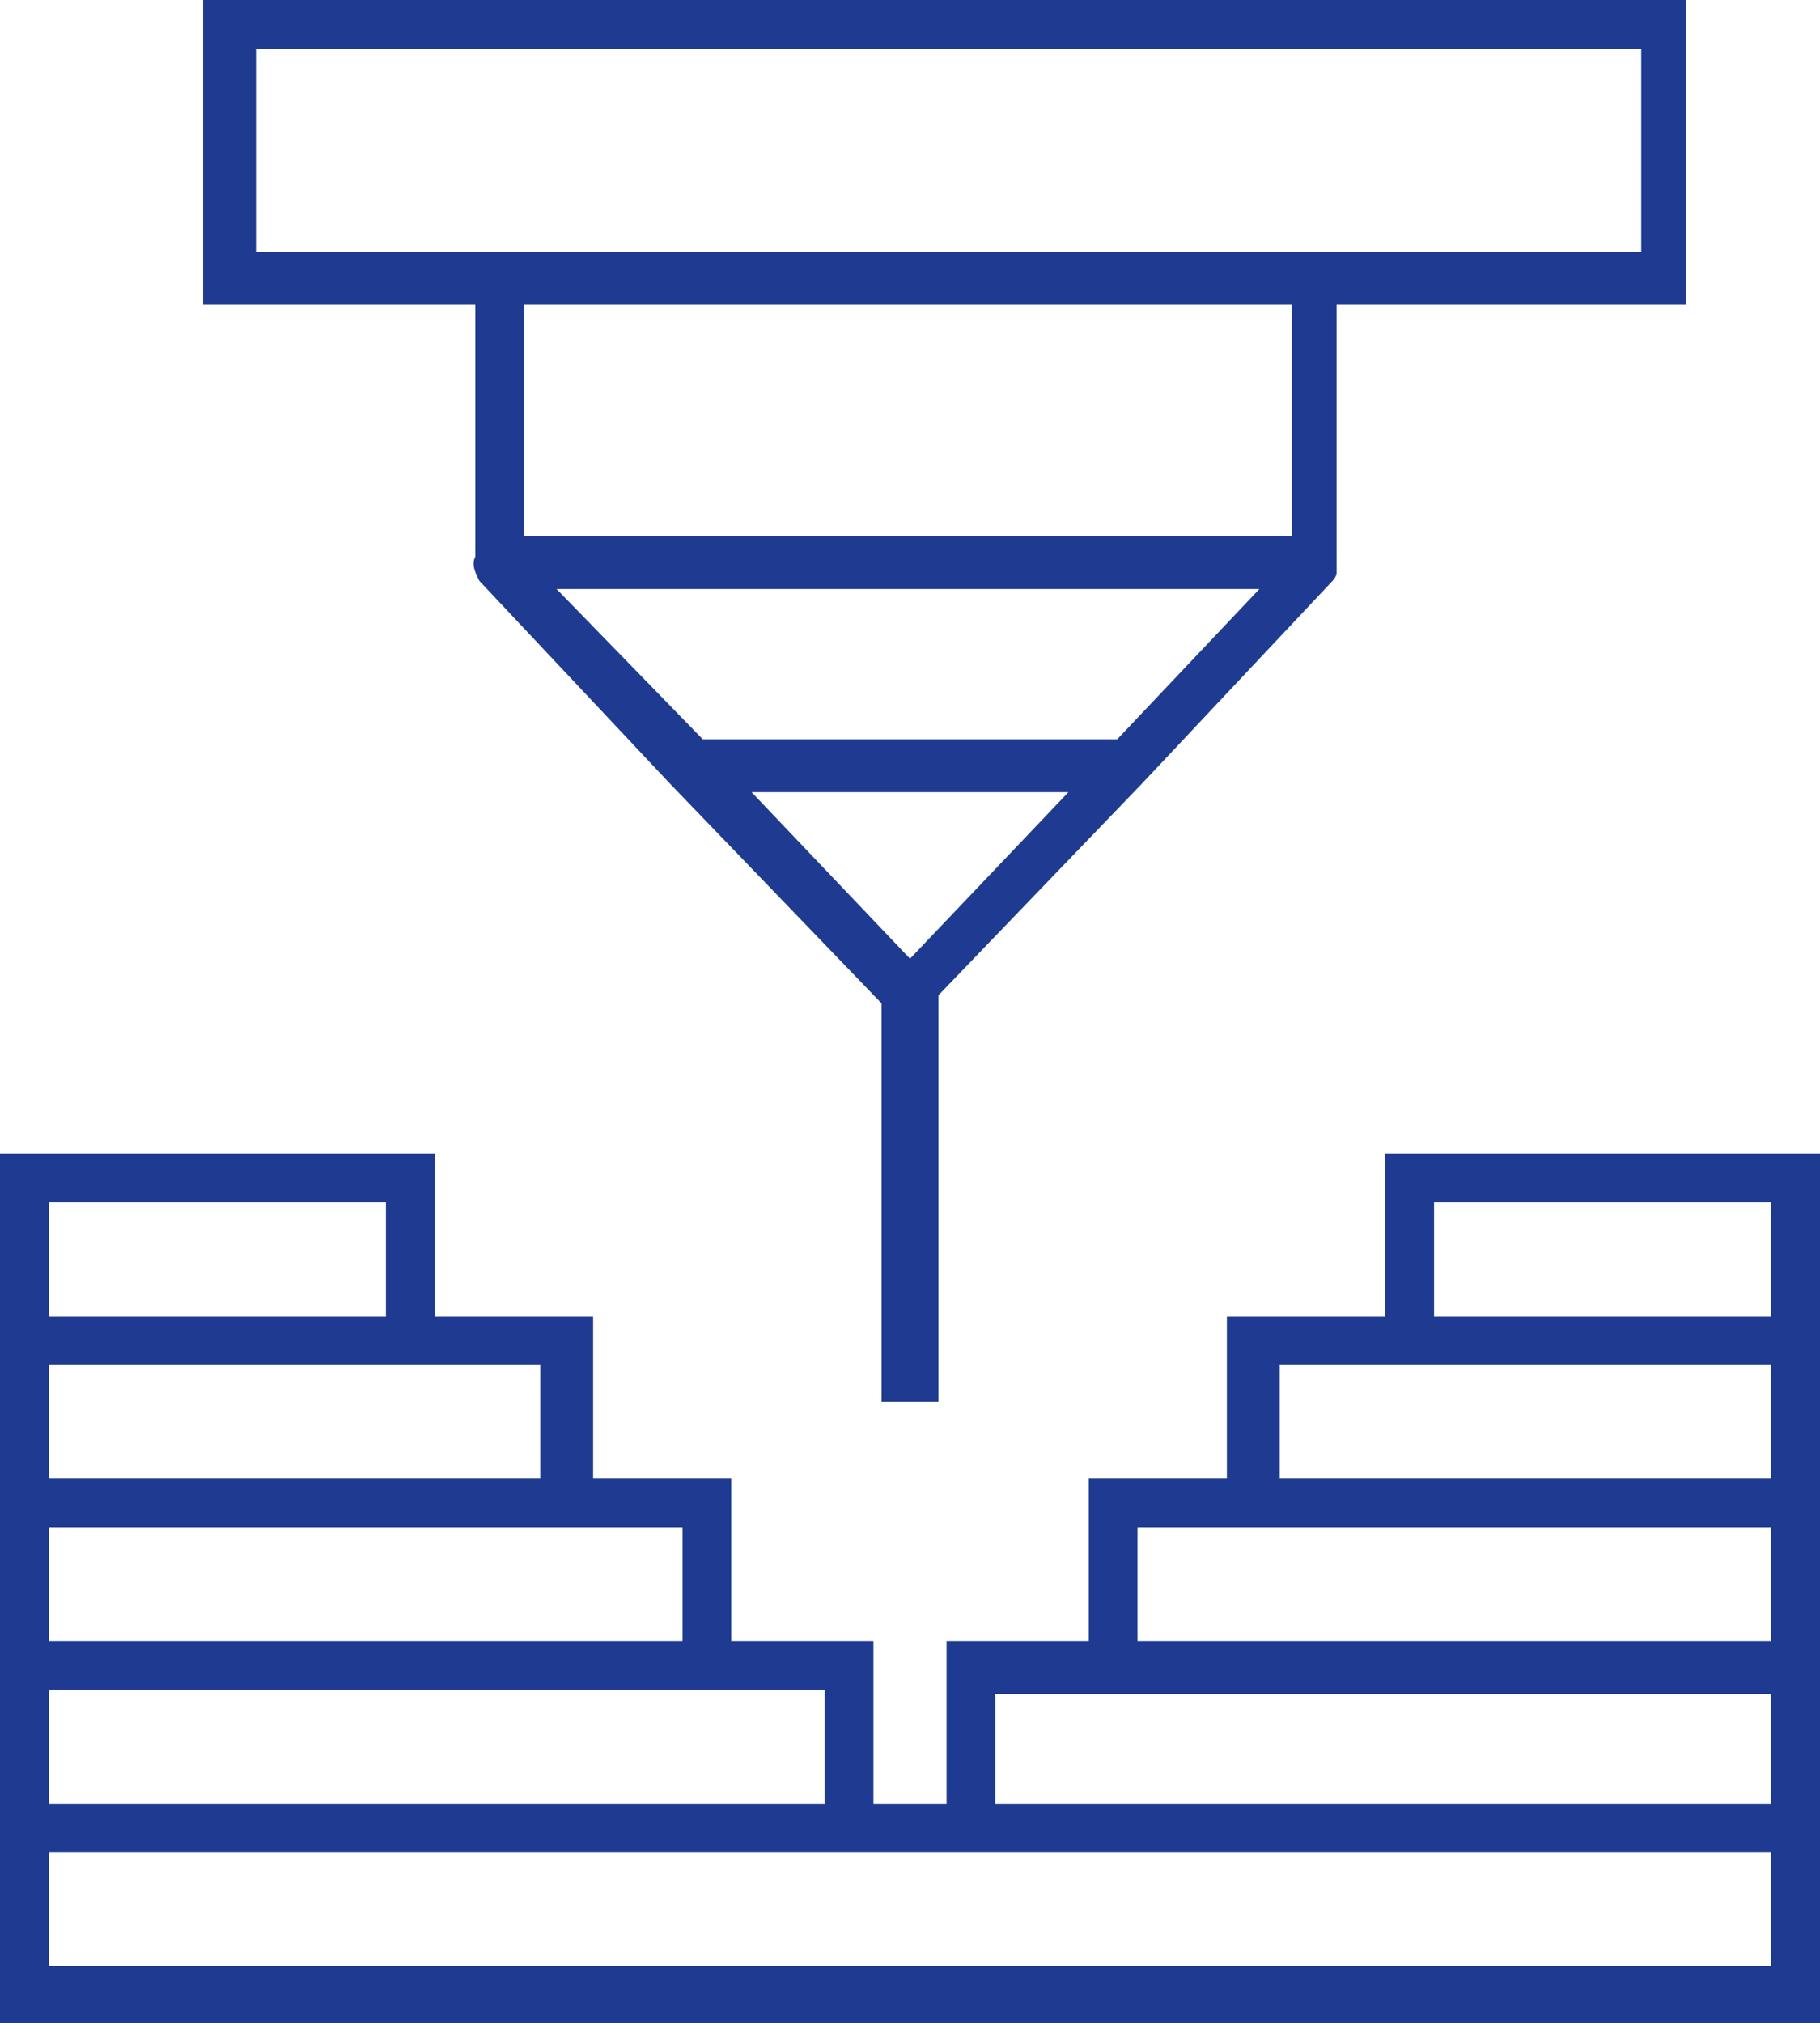<?xml version="1.0" encoding="utf-8"?>
<!-- Generator: Adobe Illustrator 26.0.1, SVG Export Plug-In . SVG Version: 6.00 Build 0)  -->
<svg version="1.1" id="Calque_1" xmlns="http://www.w3.org/2000/svg" xmlns:xlink="http://www.w3.org/1999/xlink" x="0px" y="0px"
	 viewBox="0 0 44.8 49.8" style="enable-background:new 0 0 44.8 49.8;" xml:space="preserve">
<style type="text/css">
	.st0{fill:#1F3B91;}
</style>
<g>
	<g id="contenu">
		<path class="st0" d="M11.7,13.7c-0.1,0.2,0,0.4,0.1,0.6l4.7,5l0,0l5.2,5.4v9.8h1.4v-10l5-5.2l0,0l4.7-5c0,0,0.1-0.1,0.1-0.2l0,0
			c0-0.1,0-0.1,0-0.2l0,0V7.5h8.6V0H5v7.5h6.7V13.7z M18.5,19.5h7.8l-3.9,4.1L18.5,19.5z M27.5,18.2H17.3l-3.6-3.7H31L27.5,18.2z
			 M31.8,13.2H12.9V7.5h18.9V13.2z M6.3,1.2h34.1v5H6.3V1.2z"/>
		<path class="st0" d="M34.1,28.4v4h-3.9v4h-3.4v4h-3.5v4h-1.8v-4H18v-4h-3.4v-4h-3.9v-4H0v21.4h44.8v-4l0,0V28.4H34.1z M1.2,29.6
			h8.3v2.8H1.2V29.6z M1.2,33.6h12.1v2.8H1.2V33.6z M1.2,37.6h15.6v2.8H1.2V37.6z M1.2,41.6h19.1v2.8H1.2V41.6z M43.6,48.4H1.2v-2.8
			h42.4C43.6,45.6,43.6,48.4,43.6,48.4z M43.6,44.4H24.5v-2.7h19.1V44.4z M43.6,40.4H28v-2.8h15.6V40.4z M43.6,36.4H31.5v-2.8h12.1
			V36.4z M35.3,32.4v-2.8h8.3v2.8H35.3z"/>
	</g>
</g>
</svg>
